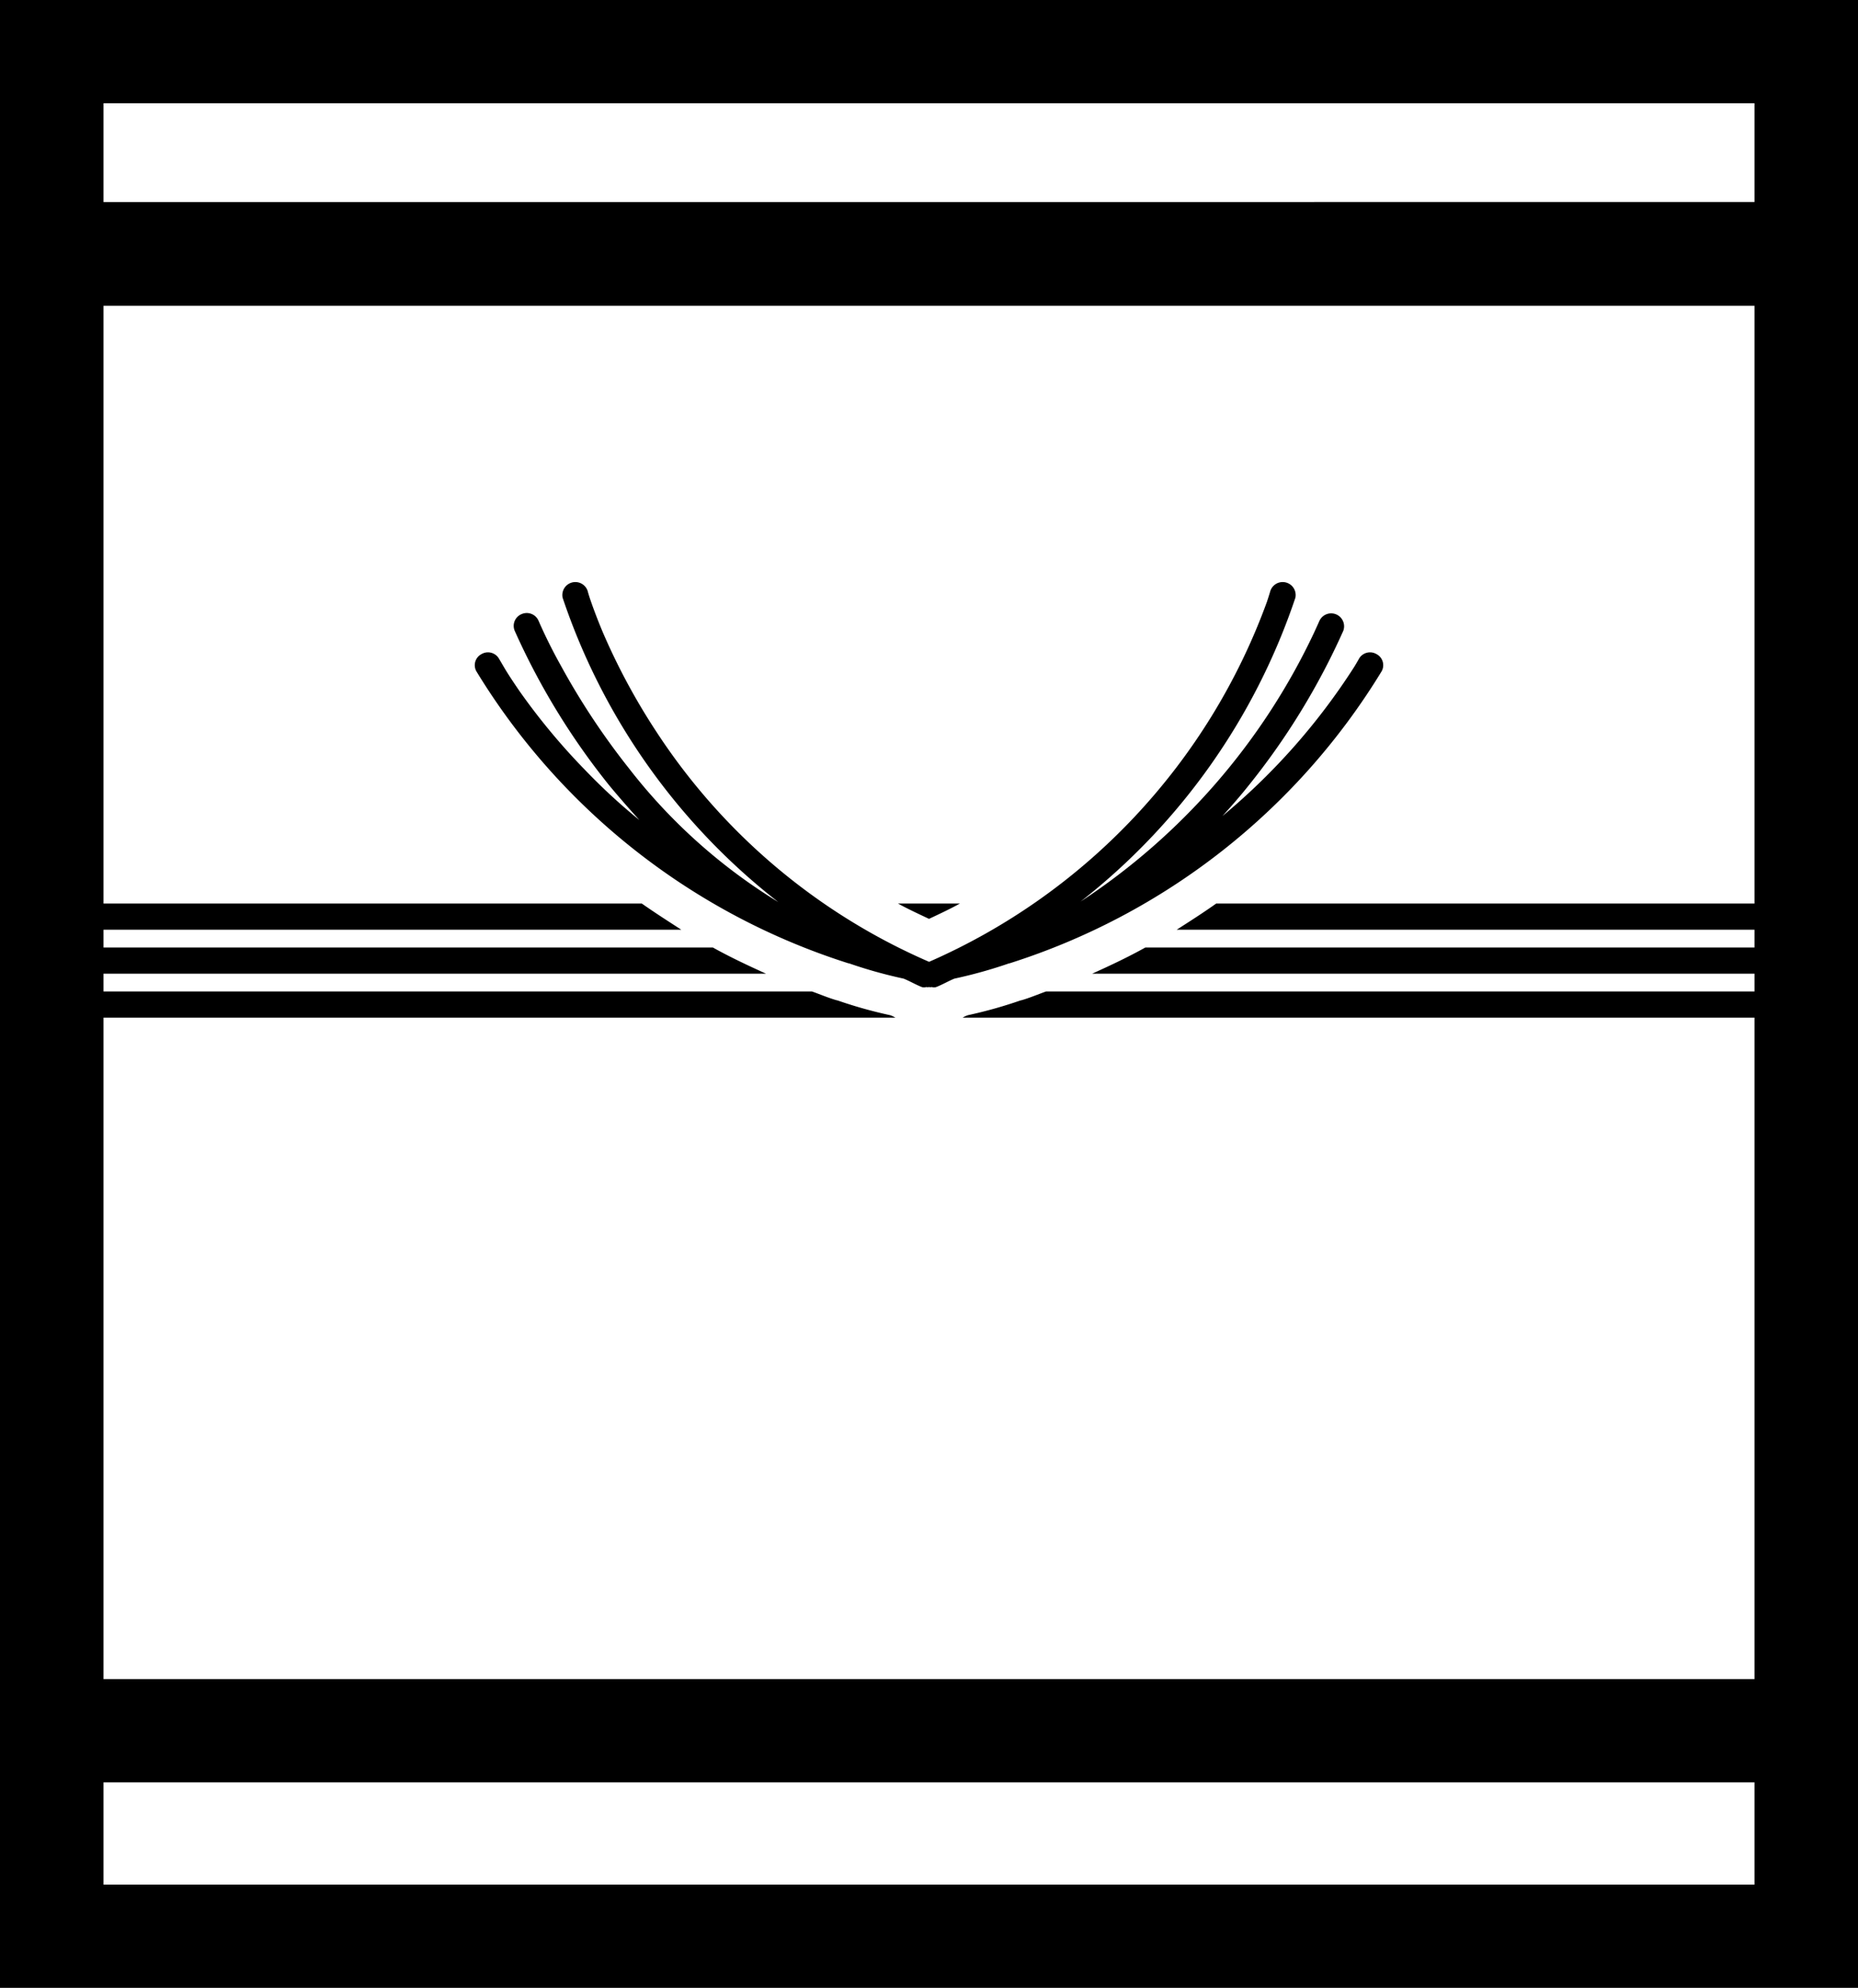<svg xmlns="http://www.w3.org/2000/svg" width="37.624" height="40.24" viewBox="0 0 37.624 40.24">
  <defs>
    <style>
      .cls-1 {
        fill-rule: evenodd;
      }
    </style>
  </defs>
  <path id="noshi_icon.svg" class="cls-1" d="M574.314,7487.08v-39.21H536.686v40.26h37.628v-1.05Zm-35.53-18.6H554.82a0.522,0.522,0,0,0-.108-0.05,9.069,9.069,0,0,1-1.068-.3h-0.008c-0.175-.05-0.337-0.12-0.506-0.18H538.784v-0.36H552.2c-0.376-.17-0.736-0.34-1.077-0.53H538.784v-0.36h11.7c-0.278-.18-0.544-0.35-0.8-0.53h-10.9v-12.1h33.432v12.1h-10.9c-0.253.18-.519,0.35-0.8,0.53h11.7v0.36H559.881c-0.341.19-.7,0.36-1.077,0.53h13.412v0.36H557.871c-0.169.06-.331,0.13-0.506,0.18h-0.008a9.069,9.069,0,0,1-1.068.3,0.522,0.522,0,0,0-.108.05h16.035v13.39H538.784v-13.39Zm0-18.51h33.432v2H538.784v-2Zm0,33.99h33.432v2.07H538.784v-2.07Zm16.717-17.48c0.214-.1.426-0.2,0.626-0.31h-1.256C555.072,7466.28,555.287,7466.38,555.5,7466.48Zm-1.633.9h0.01a9.421,9.421,0,0,0,1.108.31c0.124,0.05.24,0.12,0.367,0.17a0.145,0.145,0,0,0,.092,0,0.1,0.1,0,0,0,.055,0,0.106,0.106,0,0,0,.056,0,0.142,0.142,0,0,0,.091,0c0.129-.05.244-0.12,0.368-0.17a9.564,9.564,0,0,0,1.11-.31h0.008a13.662,13.662,0,0,0,7.532-5.91,0.253,0.253,0,0,0-.105-0.35,0.258,0.258,0,0,0-.356.1s-0.032.06-.1,0.17a13.1,13.1,0,0,1-2.663,3.01c0.191-.21.373-0.42,0.54-0.63a14.29,14.29,0,0,0,1.908-3.12,0.262,0.262,0,0,0-.484-0.2s-0.035.08-.109,0.24a13.271,13.271,0,0,1-4.726,5.44,13.1,13.1,0,0,0,4.349-6.15,0.263,0.263,0,0,0-.506-0.14s-0.02.07-.069,0.22a12.7,12.7,0,0,1-6.842,7.29,12.554,12.554,0,0,1-5.511-4.64,13.048,13.048,0,0,1-1.1-2.04c-0.109-.26-0.186-0.47-0.235-0.61s-0.069-.22-0.069-0.22a0.263,0.263,0,0,0-.506.14,13.082,13.082,0,0,0,4.367,6.16,11.249,11.249,0,0,1-3.019-2.7,14.645,14.645,0,0,1-1.386-2.09c-0.151-.27-0.264-0.5-0.339-0.66s-0.108-.24-0.109-0.24a0.26,0.26,0,0,0-.342-0.14,0.257,0.257,0,0,0-.142.34,14.308,14.308,0,0,0,1.907,3.12c0.19,0.23.4,0.47,0.617,0.71a11.966,11.966,0,0,1-1.106-1.02,13.01,13.01,0,0,1-1.314-1.58c-0.144-.21-0.249-0.37-0.319-0.49s-0.1-.17-0.1-0.17a0.258,0.258,0,0,0-.356-0.1,0.253,0.253,0,0,0-.105.35A13.662,13.662,0,0,0,553.868,7467.38Z" transform="translate(-536.688 -7447.88)"/>
</svg>
